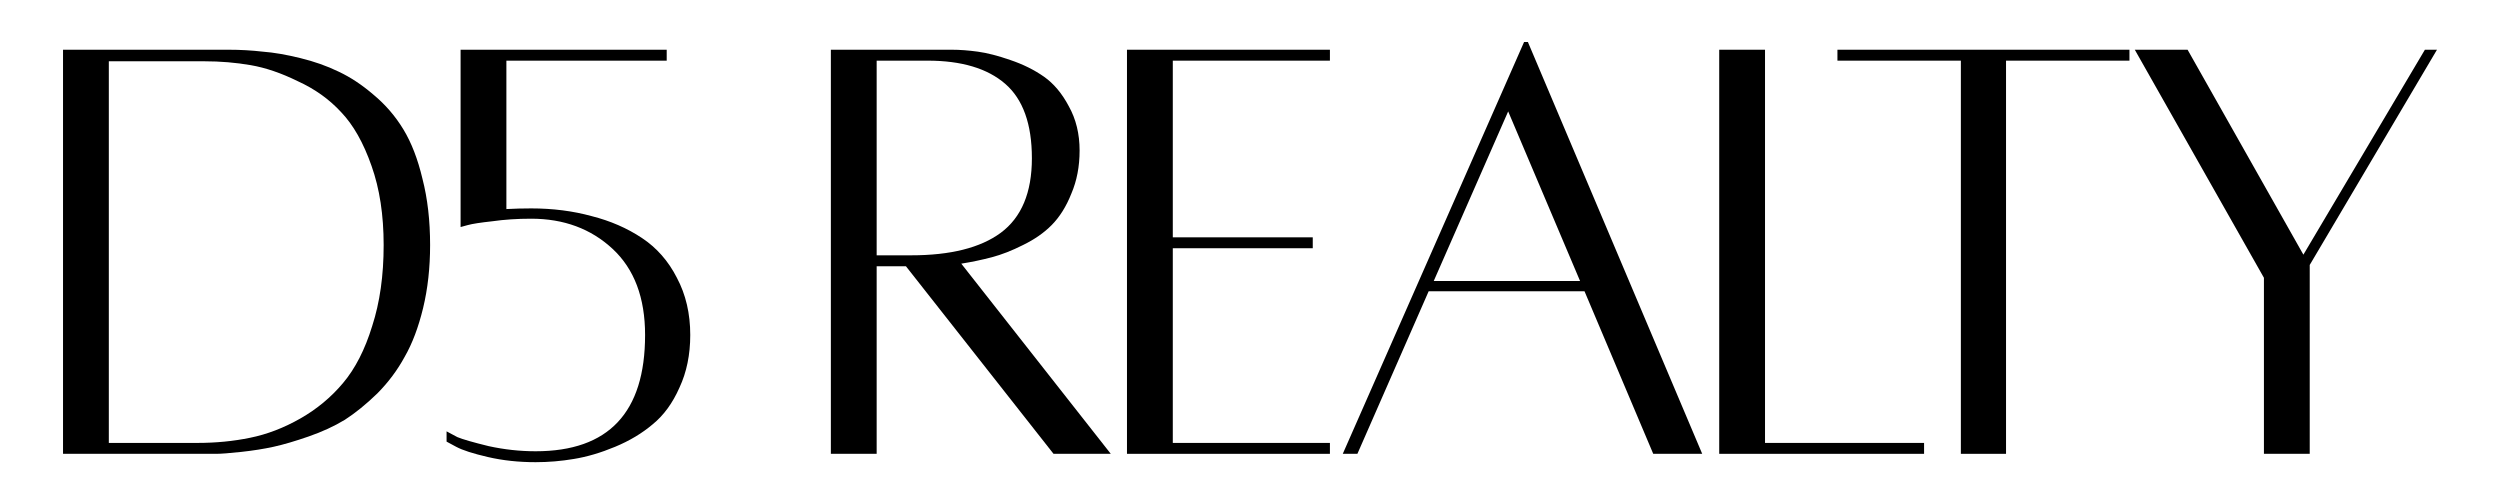 <svg xmlns="http://www.w3.org/2000/svg" width="119" height="24" viewBox="0 0 119 24" fill="none"><path d="M10.873 2.367C11.439 2.367 11.984 2.398 12.509 2.459C13.034 2.499 13.629 2.601 14.295 2.765C14.962 2.928 15.567 3.142 16.112 3.407C16.678 3.672 17.233 4.039 17.778 4.508C18.343 4.977 18.818 5.527 19.201 6.159C19.585 6.791 19.888 7.576 20.11 8.514C20.352 9.452 20.473 10.502 20.473 11.664C20.473 12.744 20.362 13.743 20.14 14.661C19.918 15.578 19.625 16.353 19.262 16.985C18.919 17.617 18.485 18.198 17.96 18.728C17.435 19.238 16.92 19.655 16.415 19.982C15.911 20.288 15.335 20.552 14.689 20.777C14.043 21.001 13.488 21.164 13.024 21.266C12.559 21.368 12.044 21.45 11.479 21.511C10.914 21.572 10.52 21.602 10.298 21.602C10.076 21.602 9.824 21.602 9.541 21.602C9.48 21.602 9.44 21.602 9.42 21.602H3V2.367H10.873ZM9.39 21.083C10.278 21.083 11.116 21.001 11.903 20.838C12.711 20.675 13.508 20.369 14.295 19.921C15.083 19.472 15.759 18.911 16.324 18.238C16.91 17.545 17.374 16.638 17.717 15.517C18.081 14.396 18.262 13.111 18.262 11.664C18.262 10.236 18.071 8.983 17.687 7.902C17.303 6.801 16.819 5.945 16.233 5.333C15.668 4.722 14.982 4.232 14.174 3.865C13.387 3.478 12.64 3.223 11.933 3.101C11.227 2.979 10.49 2.917 9.723 2.917H5.18V21.083H9.39Z" fill="black"></path><path d="M25.285 9.92C26.314 9.92 27.273 10.043 28.162 10.287C29.05 10.512 29.848 10.858 30.554 11.327C31.261 11.796 31.816 12.428 32.22 13.223C32.644 14.018 32.856 14.926 32.856 15.945C32.856 16.883 32.684 17.719 32.341 18.453C32.018 19.186 31.594 19.768 31.069 20.196C30.564 20.624 29.969 20.981 29.282 21.266C28.596 21.552 27.94 21.745 27.314 21.847C26.708 21.949 26.103 22 25.497 22C24.689 22 23.932 21.919 23.226 21.755C22.519 21.592 22.014 21.429 21.712 21.266L21.257 21.021V20.532C21.378 20.593 21.55 20.685 21.772 20.807C22.014 20.909 22.509 21.052 23.256 21.235C24.003 21.399 24.75 21.48 25.497 21.48C28.969 21.48 30.706 19.635 30.706 15.945C30.706 14.171 30.191 12.805 29.161 11.847C28.131 10.889 26.839 10.41 25.285 10.41C24.619 10.41 24.003 10.451 23.438 10.532C22.872 10.593 22.479 10.654 22.257 10.716L21.924 10.807V2.367H31.735V2.887H24.104V9.951C24.488 9.931 24.881 9.92 25.285 9.92Z" fill="black"></path><path d="M52.873 21.602H50.148L43.122 12.673H41.729V21.602H39.549V2.367C42.416 2.367 44.334 2.367 45.303 2.367C45.686 2.367 46.1 2.398 46.544 2.459C46.988 2.52 47.503 2.652 48.089 2.856C48.694 3.06 49.229 3.325 49.694 3.651C50.158 3.978 50.552 4.446 50.875 5.058C51.218 5.67 51.389 6.373 51.389 7.168C51.389 7.923 51.258 8.605 50.996 9.217C50.754 9.829 50.441 10.328 50.057 10.716C49.694 11.083 49.239 11.399 48.694 11.664C48.169 11.929 47.675 12.122 47.211 12.245C46.746 12.367 46.262 12.469 45.757 12.55L52.873 21.602ZM41.729 2.887V12.153H43.365C45.242 12.153 46.665 11.796 47.634 11.083C48.624 10.349 49.118 9.166 49.118 7.535C49.118 5.904 48.694 4.722 47.846 3.988C46.998 3.254 45.767 2.887 44.152 2.887H41.729Z" fill="black"></path><path d="M63.304 2.887H55.825V11.297H62.487V11.816H55.825V21.083H63.304V21.602H53.644V2.367H63.304V2.887Z" fill="black"></path><path d="M78.694 21.602L75.423 13.865H68.004L64.612 21.602H63.916L72.546 2H72.728L81.025 21.602H78.694ZM68.246 13.376H75.211L71.789 5.303L68.246 13.376Z" fill="black"></path><path d="M84.015 21.083H91.586V21.602H81.835V2.367H84.015V21.083Z" fill="black"></path><path d="M101.362 2.367V2.887H95.487V21.602H93.337V2.887H87.462V2.367H101.362Z" fill="black"></path><path d="M115.425 2.367H116L109.943 12.612V21.602H107.763V13.223L101.616 2.367H104.129L109.641 12.122L115.425 2.367Z" fill="black"></path></svg>